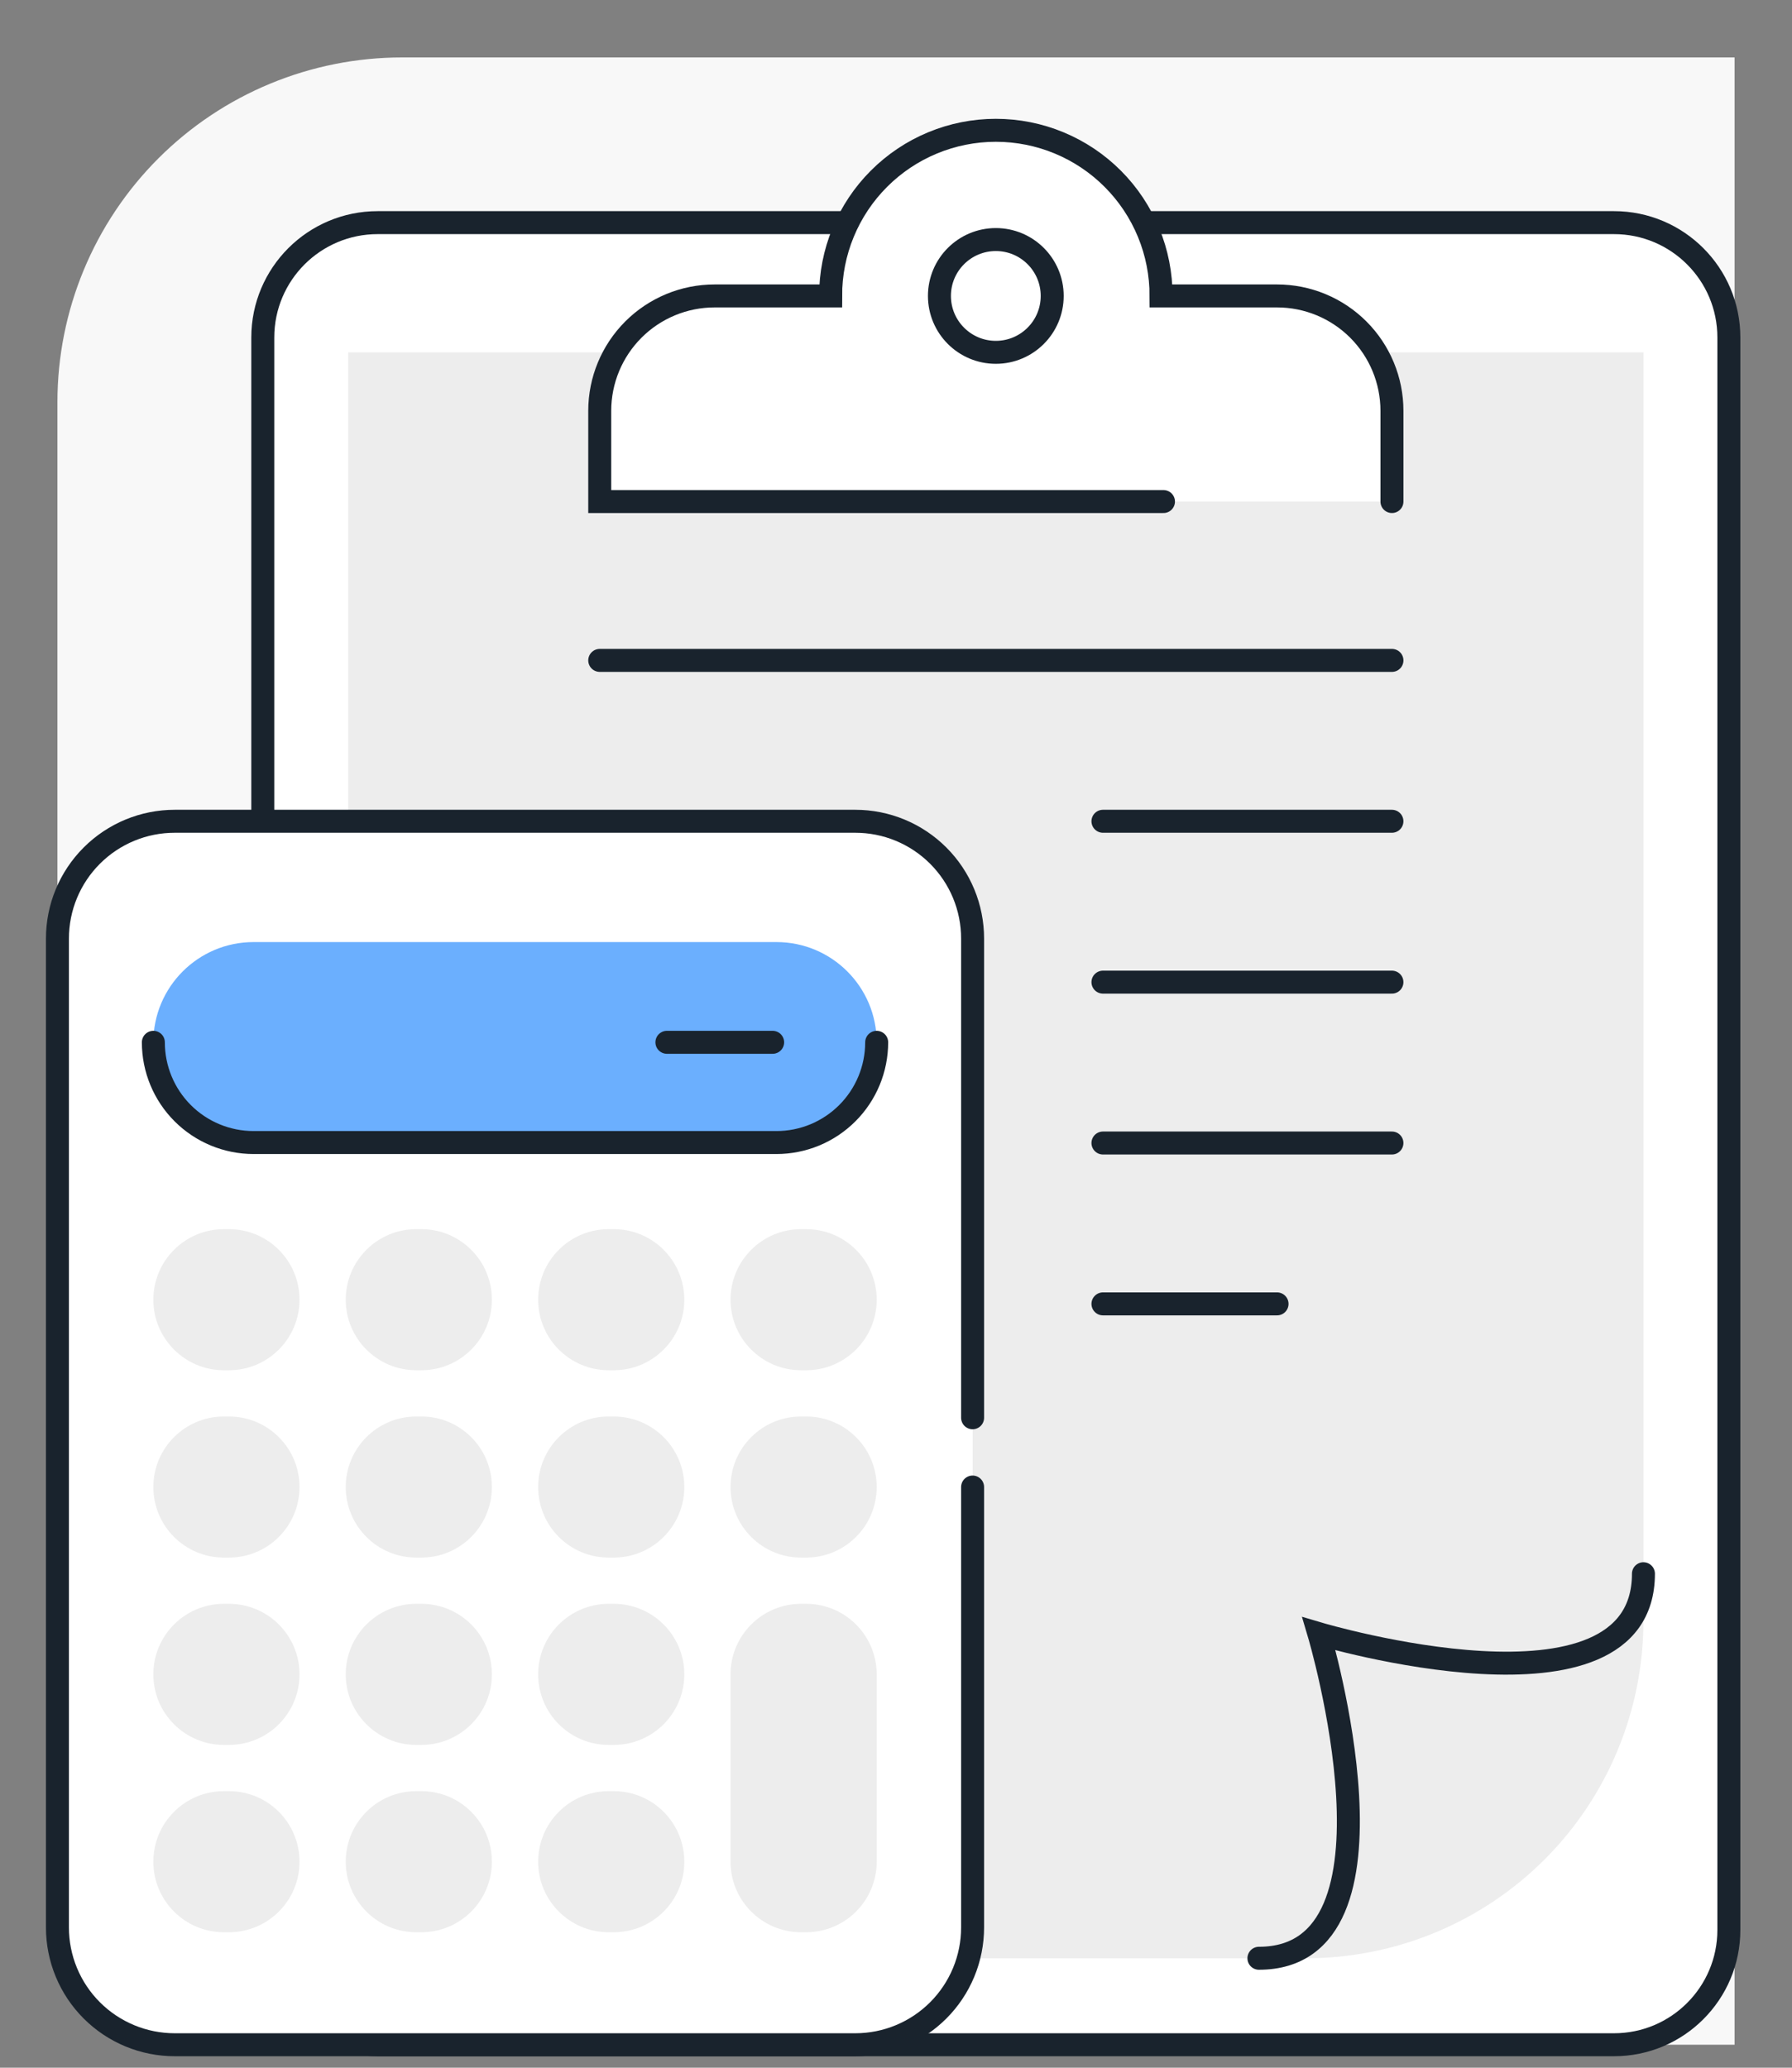 <svg width="156" height="180" viewBox="0 0 156 180" fill="none" xmlns="http://www.w3.org/2000/svg">
<rect x="0" y="0" width="156" height="180" fill="#808080" stroke="none"/>
<path d="M35 5H151V177.997H15C12.348 177.997 9.804 176.943 7.929 175.068C6.054 173.193 5 170.649 5 167.997V35C5 27.044 8.161 19.413 13.787 13.787C19.413 8.161 27.044 5 35 5Z" fill="#F8F8F8"/>
<path d="M140.504 19.381H32.877C27.354 19.381 22.877 23.858 22.877 29.381V168C22.877 173.523 27.354 178 32.877 178H140.504C146.027 178 150.504 173.523 150.504 168V29.381C150.504 23.858 146.027 19.381 140.504 19.381Z" fill="white"/>
<path d="M140.504 19.381H32.877C27.354 19.381 22.877 23.858 22.877 29.381V168C22.877 173.523 27.354 178 32.877 178H140.504C146.027 178 150.504 173.523 150.504 168V29.381C150.504 23.858 146.027 19.381 140.504 19.381Z" stroke="#19232D" stroke-width="2" stroke-miterlimit="10" stroke-linecap="round"/>
<path d="M30.314 30.671H143.066V141.101C143.066 148.89 139.972 156.361 134.464 161.869C128.956 167.377 121.485 170.471 113.696 170.471H30.314V30.671Z" fill="#EDEDED"/>
<path d="M121.174 43.661V35.762C121.174 33.11 120.12 30.567 118.245 28.691C116.37 26.816 113.826 25.762 111.174 25.762H101.073C101.078 23.87 100.71 21.996 99.989 20.247C99.269 18.498 98.21 16.908 96.874 15.569C95.538 14.229 93.951 13.166 92.204 12.441C90.457 11.716 88.583 11.343 86.691 11.343C84.8 11.343 82.926 11.716 81.179 12.441C79.432 13.166 77.845 14.229 76.509 15.569C75.173 16.908 74.114 18.498 73.394 20.247C72.673 21.996 72.305 23.87 72.31 25.762H62.209C59.557 25.762 57.013 26.816 55.138 28.691C53.263 30.567 52.209 33.11 52.209 35.762V43.661H101.284" fill="white"/>
<path d="M121.174 43.661V35.762C121.174 33.11 120.12 30.567 118.245 28.691C116.37 26.816 113.826 25.762 111.174 25.762H101.073C101.078 23.87 100.71 21.996 99.989 20.247C99.269 18.498 98.21 16.908 96.874 15.569C95.538 14.229 93.951 13.166 92.204 12.441C90.457 11.716 88.583 11.343 86.691 11.343C84.8 11.343 82.926 11.716 81.179 12.441C79.432 13.166 77.845 14.229 76.509 15.569C75.173 16.908 74.114 18.498 73.394 20.247C72.673 21.996 72.305 23.87 72.31 25.762H62.209C59.557 25.762 57.013 26.816 55.138 28.691C53.263 30.567 52.209 33.11 52.209 35.762V43.661H101.284" stroke="#19232D" stroke-width="2" stroke-miterlimit="10" stroke-linecap="round"/>
<path d="M86.69 30.671C89.401 30.671 91.598 28.473 91.598 25.762C91.598 23.051 89.401 20.854 86.69 20.854C83.979 20.854 81.781 23.051 81.781 25.762C81.781 28.473 83.979 30.671 86.69 30.671Z" stroke="#19232D" stroke-width="2" stroke-miterlimit="10" stroke-linecap="round"/>
<path d="M109.594 170.471C123.216 170.471 114.82 142.224 114.82 142.224C114.82 142.224 143.067 150.62 143.067 136.998" stroke="#19232D" stroke-width="2" stroke-miterlimit="10" stroke-linecap="round"/>
<path d="M74.457 71.493H15.211C9.571 71.493 5 76.065 5 81.704V167.789C5 173.428 9.571 178 15.211 178H74.457C80.097 178 84.668 173.428 84.668 167.789V81.704C84.668 76.065 80.097 71.493 74.457 71.493Z" fill="white"/>
<path d="M84.668 129.45V167.79C84.668 170.498 83.592 173.095 81.677 175.009C79.762 176.924 77.165 178 74.457 178H15.211C13.87 178 12.542 177.736 11.303 177.222C10.064 176.709 8.939 175.957 7.991 175.009C7.042 174.061 6.29 172.935 5.777 171.697C5.264 170.458 5 169.13 5 167.789V81.704C5 80.363 5.264 79.035 5.777 77.796C6.29 76.558 7.042 75.432 7.991 74.484C8.939 73.536 10.064 72.784 11.303 72.27C12.542 71.757 13.87 71.493 15.211 71.493H74.457C75.798 71.493 77.126 71.757 78.365 72.27C79.604 72.784 80.729 73.536 81.677 74.484C82.626 75.432 83.378 76.558 83.891 77.796C84.404 79.035 84.668 80.363 84.668 81.704V123.42" fill="white"/>
<path d="M84.668 129.45V167.79C84.668 170.498 83.592 173.095 81.677 175.009C79.762 176.924 77.165 178 74.457 178H15.211C13.87 178 12.542 177.736 11.303 177.222C10.064 176.709 8.939 175.957 7.991 175.009C7.042 174.061 6.29 172.935 5.777 171.697C5.264 170.458 5 169.13 5 167.789V81.704C5 80.363 5.264 79.035 5.777 77.796C6.29 76.558 7.042 75.432 7.991 74.484C8.939 73.536 10.064 72.784 11.303 72.27C12.542 71.757 13.87 71.493 15.211 71.493H74.457C75.798 71.493 77.126 71.757 78.365 72.27C79.604 72.784 80.729 73.536 81.677 74.484C82.626 75.432 83.378 76.558 83.891 77.796C84.404 79.035 84.668 80.363 84.668 81.704V123.42" stroke="#19232D" stroke-width="2" stroke-miterlimit="10" stroke-linecap="round"/>
<path d="M67.593 82.01H22.075C17.256 82.01 13.35 85.916 13.35 90.735C13.35 95.554 17.256 99.46 22.075 99.46H67.593C72.412 99.46 76.318 95.554 76.318 90.735C76.318 85.916 72.412 82.01 67.593 82.01Z" fill="#6BAFFE"/>
<path d="M76.318 90.735C76.318 91.881 76.092 93.016 75.654 94.074C75.215 95.133 74.573 96.095 73.762 96.905C72.952 97.715 71.99 98.358 70.932 98.797C69.873 99.235 68.738 99.461 67.593 99.461H22.075C19.761 99.461 17.541 98.541 15.905 96.905C14.269 95.269 13.35 93.049 13.35 90.735V90.735" stroke="#19232D" stroke-width="2" stroke-miterlimit="10" stroke-linecap="round"/>
<path d="M19.932 107.001H19.491C16.099 107.001 13.35 109.75 13.35 113.142V113.142C13.35 116.534 16.099 119.283 19.491 119.283H19.932C23.323 119.283 26.073 116.534 26.073 113.142V113.142C26.073 109.75 23.323 107.001 19.932 107.001Z" fill="#EDEDED"/>
<path d="M36.68 107.001H36.239C32.847 107.001 30.098 109.75 30.098 113.142V113.142C30.098 116.534 32.847 119.283 36.239 119.283H36.68C40.071 119.283 42.821 116.534 42.821 113.142V113.142C42.821 109.75 40.071 107.001 36.68 107.001Z" fill="#EDEDED"/>
<path d="M53.43 107.001H52.989C49.597 107.001 46.848 109.75 46.848 113.142V113.142C46.848 116.534 49.597 119.283 52.989 119.283H53.43C56.821 119.283 59.571 116.534 59.571 113.142V113.142C59.571 109.75 56.821 107.001 53.43 107.001Z" fill="#EDEDED"/>
<path d="M70.178 107.001H69.737C66.345 107.001 63.596 109.75 63.596 113.142V113.142C63.596 116.534 66.345 119.283 69.737 119.283H70.178C73.569 119.283 76.319 116.534 76.319 113.142V113.142C76.319 109.75 73.569 107.001 70.178 107.001Z" fill="#EDEDED"/>
<path d="M19.932 123.309H19.491C16.099 123.309 13.35 126.058 13.35 129.45V129.45C13.35 132.841 16.099 135.591 19.491 135.591H19.932C23.323 135.591 26.073 132.841 26.073 129.45V129.45C26.073 126.058 23.323 123.309 19.932 123.309Z" fill="#EDEDED"/>
<path d="M36.68 123.309H36.239C32.847 123.309 30.098 126.058 30.098 129.45V129.45C30.098 132.841 32.847 135.591 36.239 135.591H36.68C40.071 135.591 42.821 132.841 42.821 129.45V129.45C42.821 126.058 40.071 123.309 36.68 123.309Z" fill="#EDEDED"/>
<path d="M53.43 123.309H52.989C49.597 123.309 46.848 126.058 46.848 129.45V129.45C46.848 132.841 49.597 135.591 52.989 135.591H53.43C56.821 135.591 59.571 132.841 59.571 129.45V129.45C59.571 126.058 56.821 123.309 53.43 123.309Z" fill="#EDEDED"/>
<path d="M70.178 123.309H69.737C66.345 123.309 63.596 126.058 63.596 129.45V129.45C63.596 132.841 66.345 135.591 69.737 135.591H70.178C73.569 135.591 76.319 132.841 76.319 129.45V129.45C76.319 126.058 73.569 123.309 70.178 123.309Z" fill="#EDEDED"/>
<path d="M19.932 139.616H19.491C16.099 139.616 13.35 142.366 13.35 145.757V145.757C13.35 149.149 16.099 151.899 19.491 151.899H19.932C23.323 151.899 26.073 149.149 26.073 145.757V145.757C26.073 142.366 23.323 139.616 19.932 139.616Z" fill="#EDEDED"/>
<path d="M36.68 139.616H36.239C32.847 139.616 30.098 142.366 30.098 145.757V145.757C30.098 149.149 32.847 151.899 36.239 151.899H36.68C40.071 151.899 42.821 149.149 42.821 145.757V145.757C42.821 142.366 40.071 139.616 36.68 139.616Z" fill="#EDEDED"/>
<path d="M53.43 139.616H52.989C49.597 139.616 46.848 142.366 46.848 145.757V145.757C46.848 149.149 49.597 151.899 52.989 151.899H53.43C56.821 151.899 59.571 149.149 59.571 145.757V145.757C59.571 142.366 56.821 139.616 53.43 139.616Z" fill="#EDEDED"/>
<path d="M19.932 155.924H19.491C16.099 155.924 13.35 158.673 13.35 162.065V162.065C13.35 165.457 16.099 168.206 19.491 168.206H19.932C23.323 168.206 26.073 165.457 26.073 162.065V162.065C26.073 158.673 23.323 155.924 19.932 155.924Z" fill="#EDEDED"/>
<path d="M36.68 155.924H36.239C32.847 155.924 30.098 158.673 30.098 162.065V162.065C30.098 165.457 32.847 168.206 36.239 168.206H36.68C40.071 168.206 42.821 165.457 42.821 162.065V162.065C42.821 158.673 40.071 155.924 36.68 155.924Z" fill="#EDEDED"/>
<path d="M53.43 155.924H52.989C49.597 155.924 46.848 158.673 46.848 162.065V162.065C46.848 165.457 49.597 168.206 52.989 168.206H53.43C56.821 168.206 59.571 165.457 59.571 162.065V162.065C59.571 158.673 56.821 155.924 53.43 155.924Z" fill="#EDEDED"/>
<path d="M70.178 139.616H69.737C66.345 139.616 63.596 142.366 63.596 145.757V162.065C63.596 165.457 66.345 168.206 69.737 168.206H70.178C73.569 168.206 76.319 165.457 76.319 162.065V145.757C76.319 142.366 73.569 139.616 70.178 139.616Z" fill="#EDEDED"/>
<path d="M67.261 90.735H58.057" stroke="#19232D" stroke-width="2" stroke-miterlimit="10" stroke-linecap="round"/>
<path d="M52.209 57.489H121.174" stroke="#19232D" stroke-width="2" stroke-miterlimit="10" stroke-linecap="round"/>
<path d="M96.016 71.493H121.172" stroke="#19232D" stroke-width="2" stroke-miterlimit="10" stroke-linecap="round"/>
<path d="M96.016 85.498H121.172" stroke="#19232D" stroke-width="2" stroke-miterlimit="10" stroke-linecap="round"/>
<path d="M96.016 99.502H121.172" stroke="#19232D" stroke-width="2" stroke-miterlimit="10" stroke-linecap="round"/>
<path d="M96.016 113.506H111.172" stroke="#19232D" stroke-width="2" stroke-miterlimit="10" stroke-linecap="round"/>
</svg>
